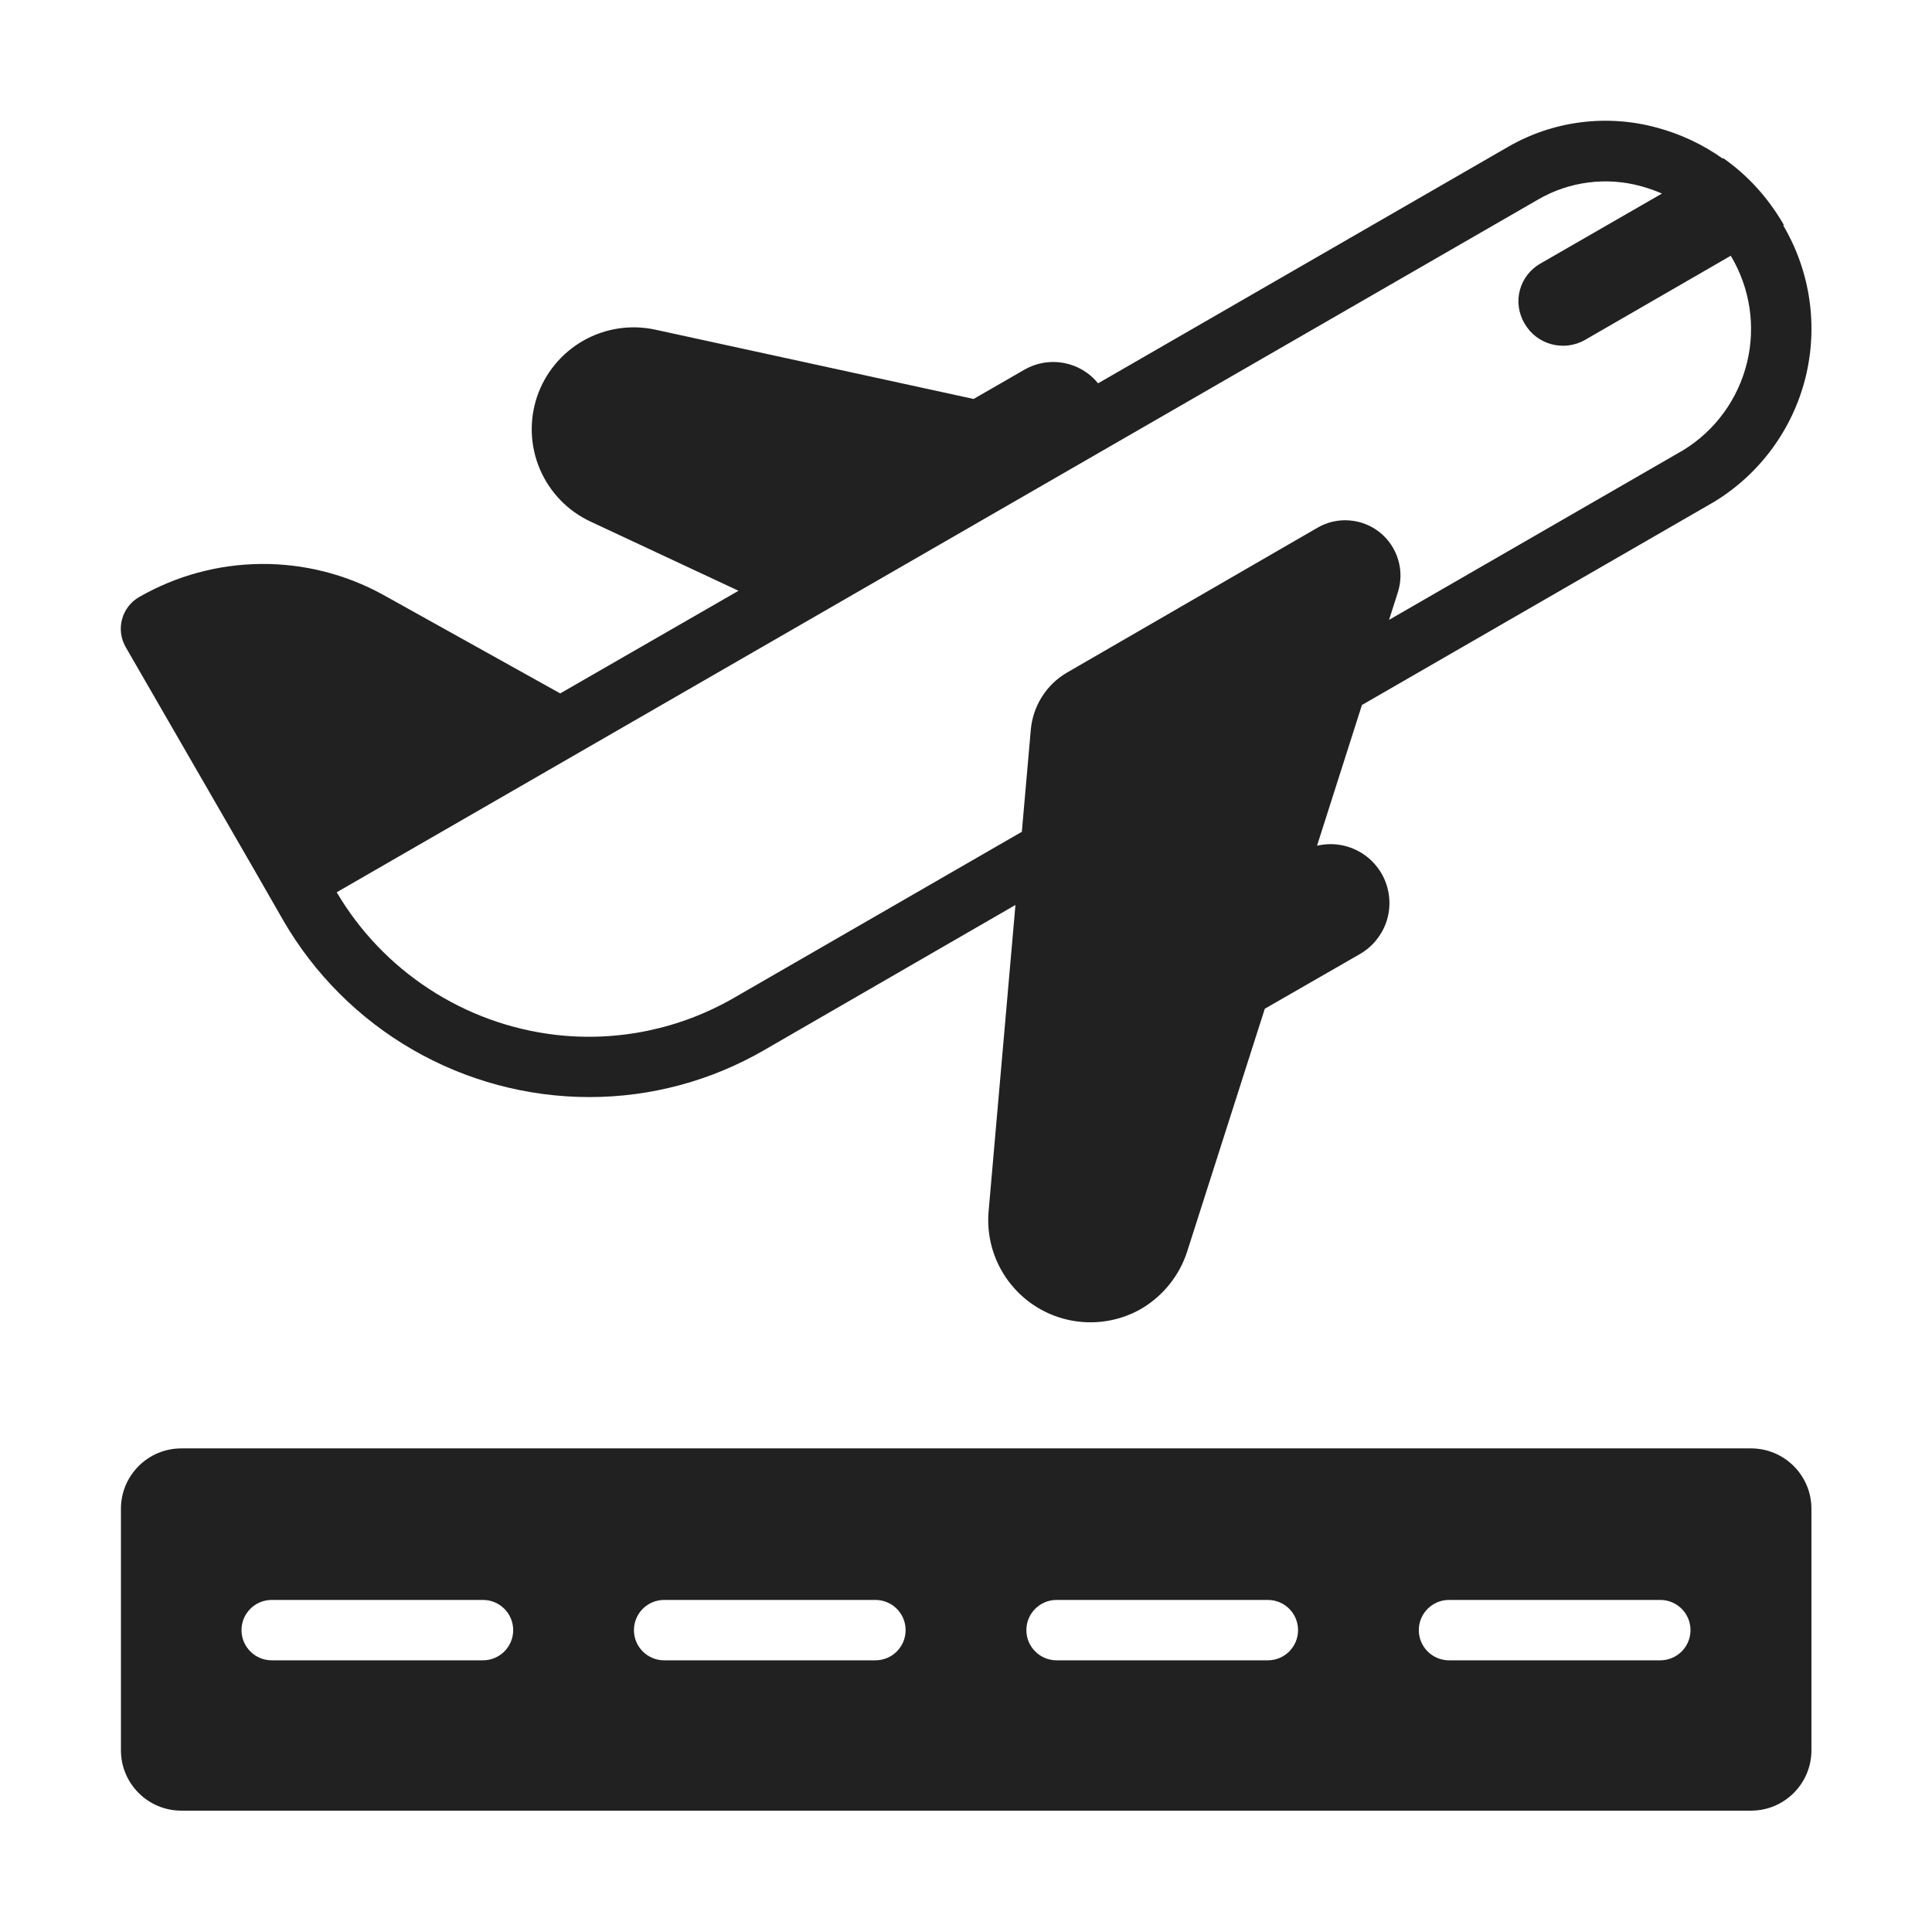 <svg viewBox="0 0 32 32" fill="none" xmlns="http://www.w3.org/2000/svg">
<path d="M29.536 3.734C29.985 4.494 30.117 5.401 29.904 6.257C29.689 7.116 29.144 7.855 28.388 8.314L22.558 11.677L21.814 14.008C22.043 13.954 22.284 13.984 22.492 14.094C22.7 14.203 22.862 14.384 22.947 14.603C23.032 14.823 23.036 15.065 22.956 15.287C22.876 15.508 22.719 15.693 22.514 15.808L20.949 16.708L19.664 20.727C19.536 21.126 19.265 21.464 18.904 21.677C18.636 21.831 18.331 21.908 18.023 21.901C17.714 21.894 17.413 21.803 17.152 21.637C16.892 21.471 16.681 21.237 16.544 20.96C16.407 20.684 16.348 20.375 16.374 20.067L16.819 14.989L12.664 17.389C11.783 17.901 10.783 18.171 9.764 18.171C8.737 18.171 7.728 17.901 6.838 17.388C5.948 16.875 5.209 16.137 4.694 15.249L4.213 14.41L2.083 10.72C2.043 10.651 2.017 10.575 2.006 10.496C1.995 10.417 2 10.336 2.021 10.259C2.041 10.182 2.077 10.11 2.125 10.046C2.173 9.983 2.234 9.93 2.303 9.89C2.916 9.537 3.61 9.348 4.318 9.341C5.025 9.334 5.723 9.509 6.343 9.85L9.279 11.485L12.232 9.785L9.783 8.64C9.406 8.465 9.108 8.157 8.944 7.775C8.78 7.393 8.763 6.965 8.895 6.571C9.028 6.178 9.301 5.847 9.662 5.642C10.023 5.437 10.447 5.372 10.853 5.46L16.126 6.608L16.973 6.12C17.17 6.008 17.4 5.97 17.622 6.012C17.845 6.054 18.045 6.173 18.188 6.349L24.982 2.43C25.351 2.217 25.759 2.08 26.181 2.026C26.603 1.972 27.032 2.002 27.443 2.114C27.834 2.219 28.203 2.392 28.533 2.626L28.543 2.62C28.943 2.9 29.283 3.27 29.543 3.72V3.73L29.536 3.734ZM27.882 7.455C28.411 7.13 28.789 6.609 28.936 6.006C29.083 5.404 28.986 4.768 28.667 4.236L26.253 5.63C25.903 5.83 25.453 5.71 25.253 5.36C25.043 5.01 25.163 4.56 25.523 4.36L27.527 3.206C27.416 3.157 27.301 3.117 27.184 3.085C26.901 3.006 26.604 2.985 26.312 3.022C26.02 3.059 25.739 3.153 25.484 3.3L5.577 14.779C5.957 15.423 6.479 15.97 7.105 16.379C7.73 16.788 8.441 17.048 9.183 17.138C10.217 17.262 11.262 17.046 12.163 16.524L16.925 13.777L17.073 12.09C17.09 11.895 17.153 11.707 17.257 11.542C17.361 11.376 17.504 11.239 17.673 11.14L21.823 8.74C21.983 8.647 22.167 8.605 22.351 8.62C22.535 8.634 22.711 8.703 22.855 8.819C22.999 8.935 23.104 9.091 23.157 9.268C23.211 9.445 23.209 9.634 23.153 9.81L23.007 10.267L27.882 7.455Z" fill="#212121"/>
<path d="M29.003 23.99H3.003C2.451 23.99 2.003 24.438 2.003 24.99V28.99C2.003 29.542 2.451 29.99 3.003 29.99H29.003C29.555 29.99 30.003 29.542 30.003 28.99V24.99C30.003 24.438 29.555 23.99 29.003 23.99ZM4 27C4 26.724 4.224 26.5 4.5 26.5H8C8.276 26.5 8.5 26.724 8.5 27C8.5 27.276 8.276 27.5 8 27.5H4.5C4.224 27.5 4 27.276 4 27ZM10.5 27C10.5 26.724 10.724 26.5 11 26.5H14.5C14.776 26.5 15 26.724 15 27C15 27.276 14.776 27.5 14.5 27.5H11C10.724 27.5 10.5 27.276 10.5 27ZM17 27C17 26.724 17.224 26.5 17.5 26.5H21C21.276 26.5 21.5 26.724 21.5 27C21.5 27.276 21.276 27.5 21 27.5H17.5C17.224 27.5 17 27.276 17 27ZM23.5 27C23.5 26.724 23.724 26.5 24 26.5H27.5C27.776 26.5 28 26.724 28 27C28 27.276 27.776 27.5 27.5 27.5H24C23.724 27.5 23.5 27.276 23.5 27Z" fill="#212121"/>
</svg>
